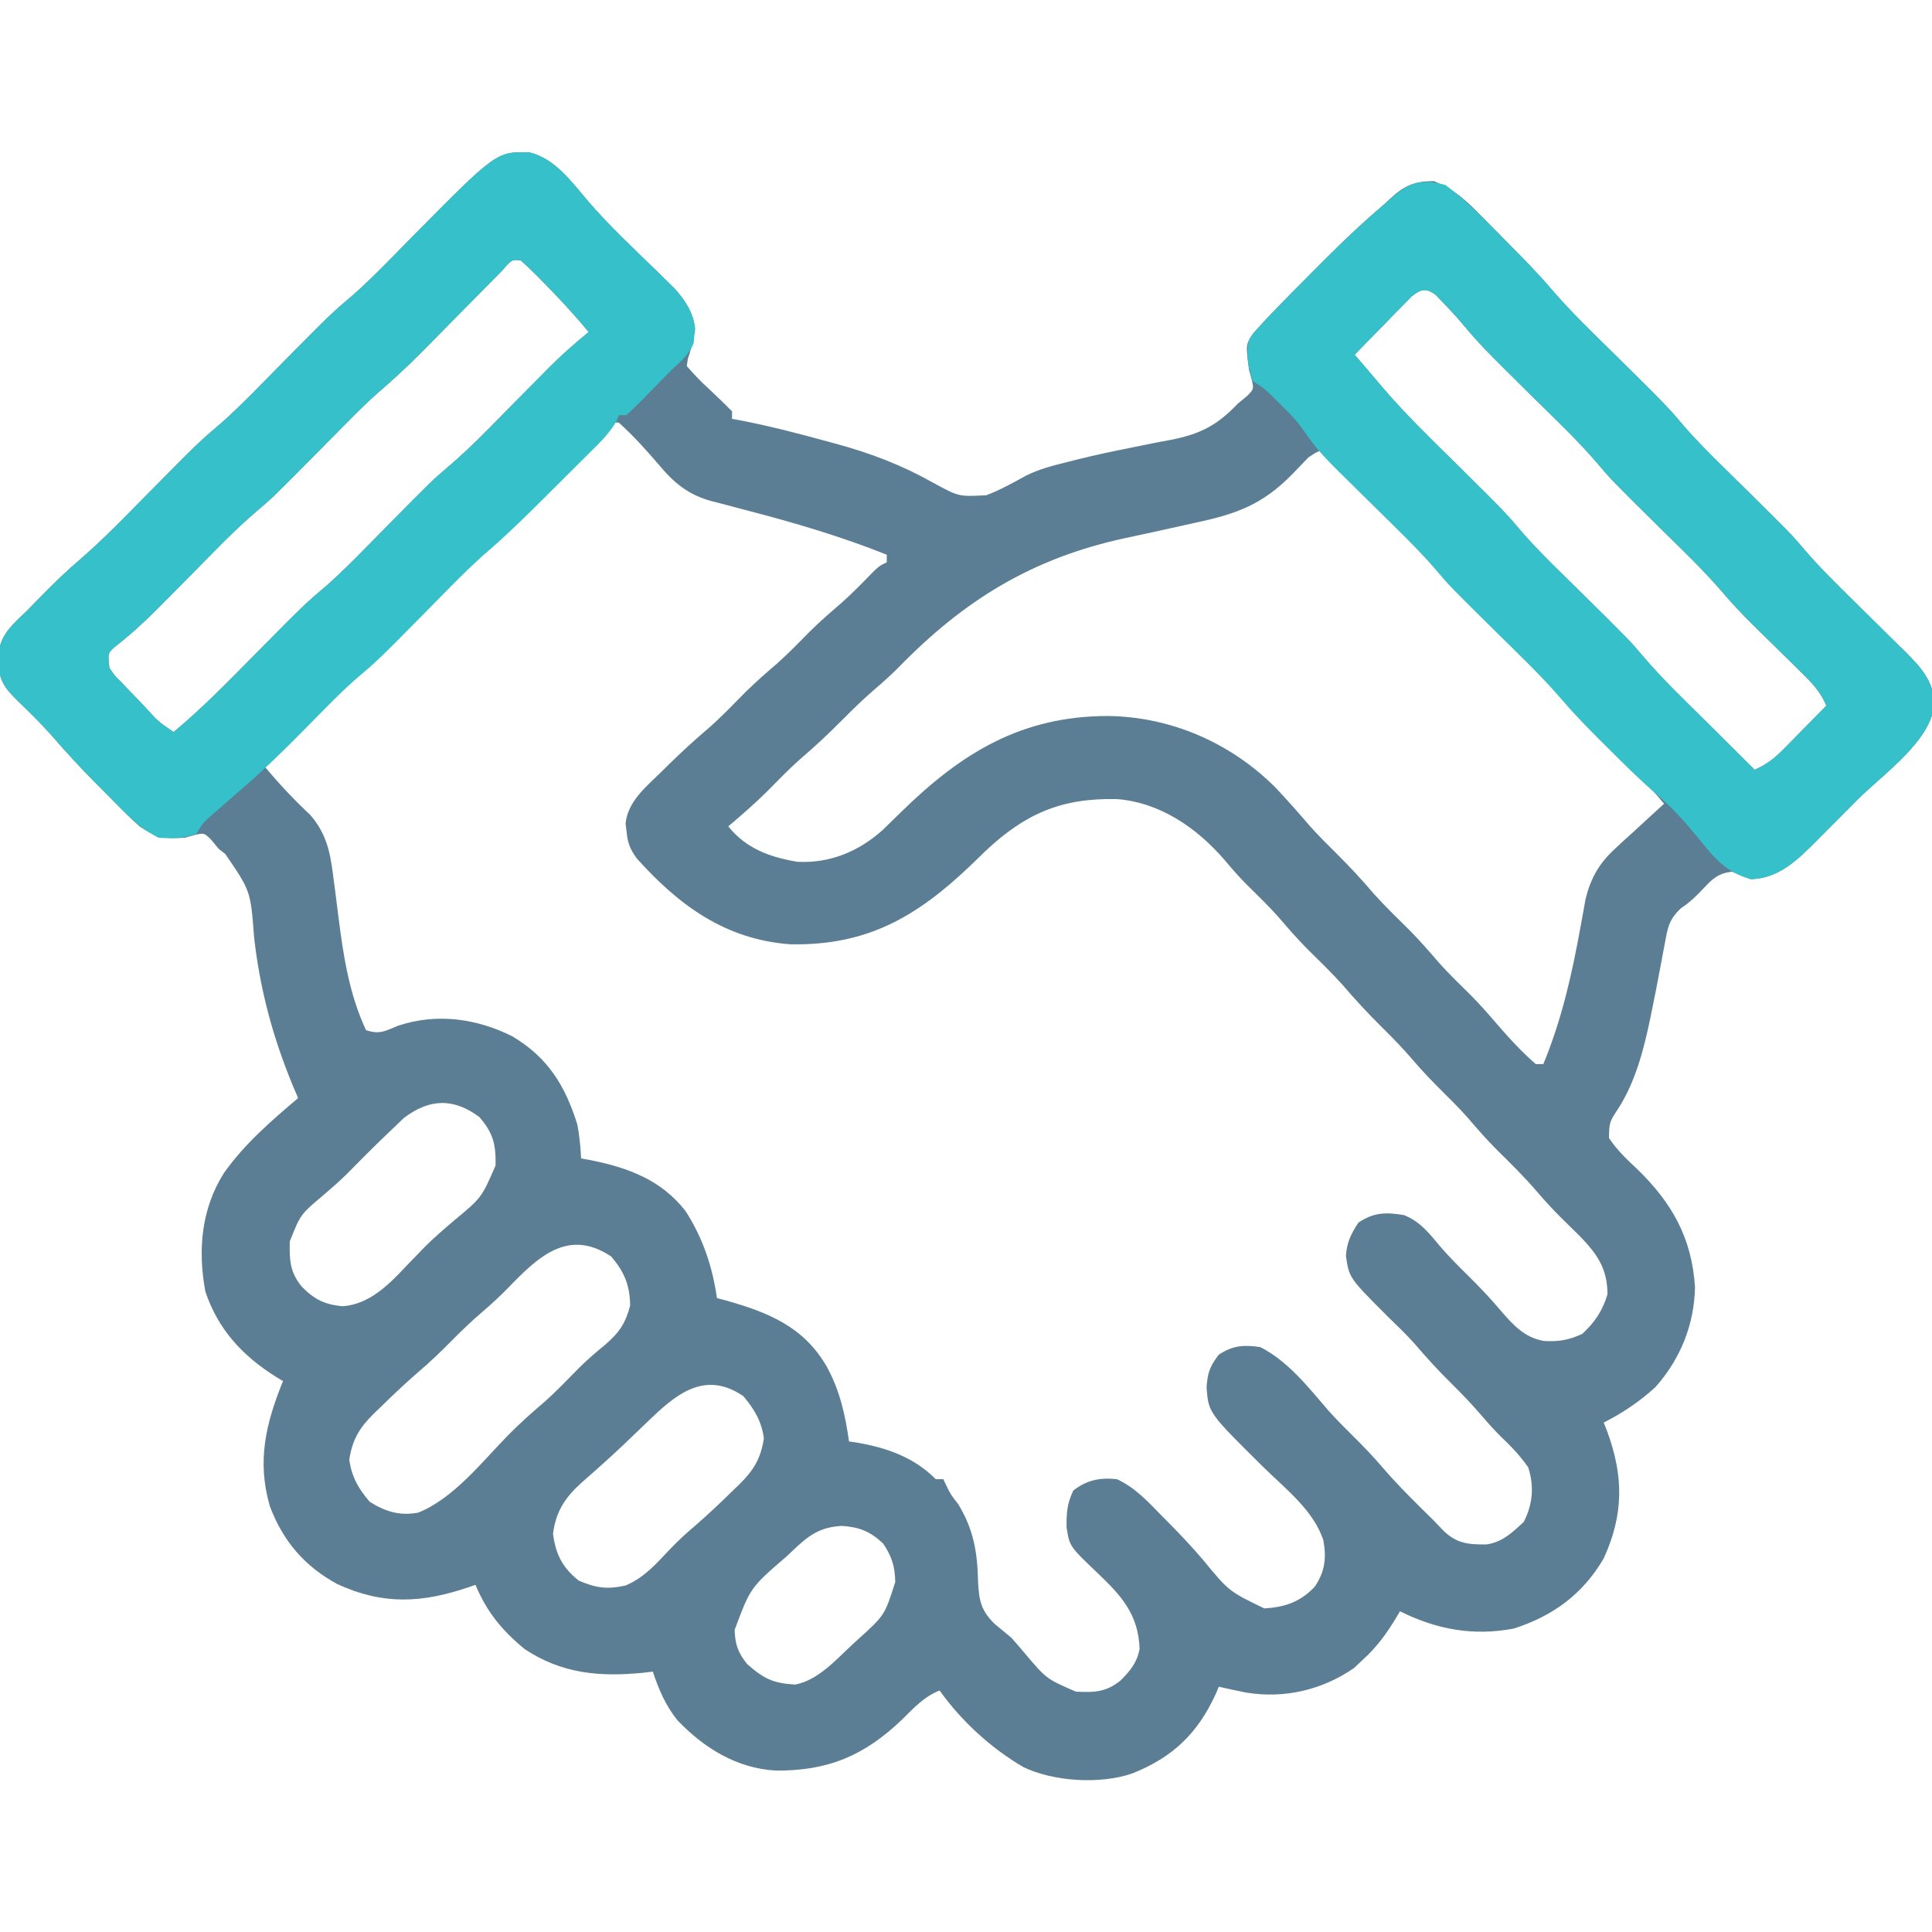 <svg width="80" height="80" viewBox="0 0 80 80" fill="none" xmlns="http://www.w3.org/2000/svg">
<g clip-path="url(#clip0_3299_18107)">
<path d="M21.913 6.307C22.988 6.555 23.706 7.578 24.395 8.383C25.247 9.363 26.195 10.253 27.127 11.156C27.269 11.295 27.41 11.435 27.556 11.578C27.684 11.703 27.812 11.828 27.944 11.956C28.372 12.448 28.734 12.959 28.767 13.624C28.604 14.503 28.604 14.503 28.484 14.853C28.468 14.953 28.453 15.053 28.438 15.156C28.738 15.506 29.027 15.805 29.365 16.113C29.688 16.414 30.002 16.718 30.312 17.031C30.312 17.134 30.312 17.238 30.312 17.344C30.398 17.359 30.483 17.374 30.57 17.39C31.819 17.626 33.043 17.945 34.268 18.281C34.433 18.326 34.433 18.326 34.601 18.371C36.062 18.768 37.336 19.256 38.662 20C39.7 20.567 39.7 20.567 40.842 20.507C41.416 20.288 41.946 19.994 42.483 19.697C43.032 19.421 43.605 19.277 44.199 19.131C44.318 19.1 44.438 19.07 44.56 19.038C45.324 18.847 46.092 18.686 46.863 18.532C47.051 18.494 47.239 18.455 47.432 18.416C47.801 18.341 48.17 18.269 48.541 18.202C49.729 17.961 50.417 17.594 51.25 16.719C51.382 16.609 51.514 16.5 51.65 16.387C51.918 16.108 51.918 16.108 51.836 15.742C51.797 15.6 51.759 15.459 51.719 15.312C51.581 14.265 51.581 14.265 51.908 13.783C51.994 13.69 52.08 13.596 52.169 13.5C52.268 13.391 52.367 13.283 52.47 13.171C53.119 12.492 53.778 11.825 54.443 11.162C54.584 11.02 54.725 10.879 54.871 10.733C55.587 10.017 56.311 9.321 57.082 8.663C57.254 8.514 57.424 8.361 57.589 8.204C58.162 7.675 58.594 7.5 59.375 7.5C60.093 7.797 60.574 8.173 61.118 8.723C61.19 8.795 61.262 8.868 61.337 8.943C61.489 9.096 61.641 9.25 61.792 9.404C62.019 9.636 62.248 9.867 62.478 10.097C63.094 10.719 63.705 11.342 64.273 12.01C65.108 12.982 66.042 13.865 66.953 14.766C69.038 16.827 69.038 16.827 69.86 17.794C70.597 18.617 71.402 19.38 72.188 20.156C74.185 22.13 74.185 22.13 74.758 22.806C75.252 23.386 75.785 23.919 76.326 24.455C76.417 24.546 76.509 24.637 76.603 24.73C76.986 25.108 77.37 25.486 77.754 25.863C78.037 26.142 78.319 26.421 78.601 26.701C78.731 26.828 78.731 26.828 78.863 26.957C79.498 27.587 80.06 28.184 80.098 29.111C80 30.663 77.989 32.04 76.939 33.09C76.63 33.399 76.323 33.71 76.015 34.02C75.816 34.219 75.618 34.418 75.419 34.617C75.283 34.755 75.283 34.755 75.144 34.895C74.375 35.66 73.634 36.358 72.5 36.406C72.238 36.306 71.977 36.203 71.719 36.094C71.171 36.159 70.925 36.37 70.557 36.768C70.251 37.095 69.983 37.355 69.609 37.606C69.105 38.075 69.058 38.398 68.936 39.07C68.915 39.177 68.895 39.284 68.874 39.394C68.83 39.621 68.787 39.849 68.746 40.077C68.639 40.665 68.52 41.251 68.401 41.837C68.378 41.951 68.355 42.065 68.331 42.182C68.066 43.453 67.719 44.796 67.01 45.901C66.638 46.467 66.638 46.467 66.624 47.122C66.949 47.611 67.346 47.993 67.773 48.389C69.225 49.793 70.058 51.25 70.187 53.306C70.152 54.857 69.586 56.259 68.56 57.425C67.902 58.032 67.201 58.5 66.406 58.906C66.451 59.02 66.496 59.133 66.543 59.251C67.233 61.12 67.243 62.702 66.406 64.531C65.542 66.011 64.301 66.917 62.683 67.435C61.007 67.755 59.478 67.473 57.969 66.719C57.921 66.8 57.874 66.881 57.825 66.965C57.414 67.649 57.004 68.212 56.406 68.75C56.294 68.856 56.181 68.963 56.065 69.072C54.745 69.981 53.183 70.345 51.603 70.086C51.224 70.01 50.846 69.93 50.469 69.844C50.427 69.942 50.385 70.04 50.342 70.142C49.59 71.784 48.559 72.77 46.875 73.438C45.541 73.892 43.62 73.774 42.363 73.165C41.013 72.368 39.821 71.275 38.906 70C38.258 70.255 37.83 70.732 37.344 71.211C35.78 72.707 34.266 73.335 32.116 73.315C30.496 73.217 29.16 72.389 28.053 71.235C27.563 70.629 27.276 69.952 27.031 69.219C26.841 69.241 26.841 69.241 26.647 69.264C24.837 69.445 23.266 69.309 21.719 68.281C20.786 67.513 20.153 66.739 19.688 65.625C19.549 65.673 19.549 65.673 19.407 65.722C17.477 66.38 15.861 66.466 13.973 65.596C12.614 64.863 11.714 63.81 11.172 62.363C10.632 60.49 11.007 58.942 11.719 57.188C11.63 57.134 11.541 57.081 11.45 57.026C10.048 56.147 9.037 55.066 8.503 53.48C8.186 51.758 8.332 50.067 9.269 48.578C10.117 47.375 11.227 46.415 12.344 45.469C12.272 45.3 12.2 45.132 12.127 44.958C11.297 42.953 10.765 40.972 10.522 38.815C10.378 36.894 10.378 36.894 9.328 35.361C9.24 35.294 9.153 35.226 9.062 35.156C8.953 35.024 8.843 34.892 8.73 34.756C8.451 34.488 8.451 34.488 8.076 34.57C7.868 34.628 7.868 34.628 7.656 34.688C6.846 34.745 6.447 34.672 5.781 34.219C5.557 34.02 5.339 33.814 5.128 33.602C5.009 33.482 4.889 33.362 4.766 33.239C4.644 33.114 4.521 32.99 4.395 32.861C4.273 32.74 4.152 32.618 4.026 32.493C3.367 31.829 2.737 31.15 2.126 30.441C1.685 29.941 1.206 29.48 0.728 29.015C0.175 28.472 -0.03 28.174 -0.078 27.402C-0.065 26.579 0.169 26.217 0.741 25.646C0.857 25.536 0.974 25.426 1.094 25.312C1.304 25.097 1.514 24.882 1.724 24.667C2.252 24.128 2.786 23.614 3.36 23.126C4.348 22.268 5.252 21.32 6.172 20.391C8.229 18.31 8.229 18.31 9.195 17.489C10.047 16.725 10.837 15.891 11.641 15.078C13.702 12.993 13.702 12.993 14.669 12.171C15.492 11.434 16.255 10.629 17.031 9.844C20.552 6.281 20.552 6.281 21.913 6.307ZM20.804 11.194C20.615 11.385 20.426 11.576 20.238 11.768C20.137 11.87 20.037 11.971 19.933 12.076C19.61 12.402 19.287 12.729 18.965 13.057C18.646 13.38 18.326 13.703 18.007 14.026C17.808 14.227 17.609 14.428 17.411 14.63C16.833 15.215 16.233 15.762 15.611 16.299C15.17 16.688 14.758 17.101 14.346 17.52C14.26 17.605 14.175 17.692 14.087 17.78C13.818 18.051 13.55 18.322 13.281 18.594C11.307 20.591 11.307 20.591 10.63 21.167C9.66 21.992 8.785 22.923 7.891 23.828C7.522 24.201 7.152 24.574 6.782 24.946C6.651 25.079 6.651 25.079 6.517 25.214C5.95 25.782 5.365 26.313 4.731 26.805C4.462 27.059 4.462 27.059 4.531 27.656C4.74 27.968 4.74 27.968 5.033 28.259C5.137 28.369 5.242 28.479 5.349 28.592C5.515 28.762 5.515 28.762 5.684 28.936C5.793 29.051 5.902 29.166 6.014 29.284C6.545 29.872 6.545 29.872 7.188 30.312C8.383 29.322 9.457 28.212 10.547 27.109C12.608 25.024 12.608 25.024 13.575 24.203C14.399 23.466 15.161 22.661 15.938 21.875C17.912 19.877 17.912 19.877 18.588 19.303C19.565 18.471 20.446 17.533 21.348 16.621C21.72 16.244 22.093 15.868 22.467 15.492C22.551 15.407 22.634 15.322 22.72 15.235C23.247 14.705 23.794 14.221 24.375 13.75C23.772 13.013 23.129 12.327 22.461 11.65C22.336 11.523 22.336 11.523 22.209 11.393C22 11.183 21.782 10.981 21.562 10.781C21.187 10.746 21.187 10.746 20.804 11.194ZM58.453 12.275C58.344 12.386 58.235 12.498 58.123 12.612C57.946 12.792 57.946 12.792 57.765 12.975C57.642 13.102 57.519 13.229 57.393 13.359C57.268 13.486 57.143 13.613 57.015 13.743C56.707 14.057 56.4 14.372 56.094 14.688C56.315 14.946 56.536 15.205 56.758 15.463C56.928 15.66 57.096 15.858 57.263 16.058C58.189 17.147 59.219 18.136 60.234 19.141C62.319 21.202 62.319 21.202 63.141 22.169C63.878 22.992 64.683 23.755 65.469 24.531C67.466 26.505 67.466 26.505 68.043 27.183C68.866 28.151 69.792 29.027 70.693 29.922C70.884 30.112 71.075 30.302 71.266 30.492C71.729 30.953 72.192 31.414 72.656 31.875C73.149 31.657 73.478 31.402 73.855 31.019C73.959 30.915 74.062 30.81 74.169 30.702C74.276 30.593 74.382 30.483 74.492 30.371C74.601 30.261 74.71 30.15 74.822 30.037C75.091 29.765 75.358 29.492 75.625 29.219C75.382 28.632 75.019 28.267 74.569 27.825C74.495 27.752 74.422 27.68 74.347 27.605C74.113 27.374 73.878 27.144 73.643 26.914C73.335 26.613 73.029 26.311 72.723 26.008C72.648 25.934 72.573 25.86 72.495 25.783C72.095 25.384 71.711 24.979 71.345 24.548C70.538 23.603 69.633 22.748 68.75 21.875C66.752 19.901 66.752 19.901 66.177 19.224C65.352 18.254 64.42 17.379 63.516 16.484C61.308 14.302 61.308 14.302 60.312 13.125C60.12 12.914 59.926 12.705 59.727 12.5C59.597 12.365 59.597 12.365 59.465 12.226C59.068 11.912 58.833 11.963 58.453 12.275ZM25.055 17.899C24.872 18.083 24.689 18.268 24.506 18.453C24.409 18.551 24.311 18.649 24.211 18.75C23.793 19.17 23.376 19.591 22.959 20.013C20.948 22.043 20.948 22.043 20.011 22.837C19.189 23.57 18.43 24.373 17.656 25.156C15.665 27.171 15.665 27.171 14.695 27.997C13.957 28.653 13.273 29.368 12.578 30.068C12.418 30.229 12.258 30.39 12.098 30.55C11.711 30.939 11.324 31.329 10.938 31.719C11.538 32.434 12.155 33.099 12.839 33.736C13.48 34.467 13.665 35.223 13.783 36.171C13.813 36.4 13.844 36.628 13.874 36.856C13.92 37.21 13.964 37.564 14.008 37.917C14.212 39.541 14.455 41.161 15.156 42.656C15.739 42.851 15.957 42.683 16.506 42.465C18.091 41.944 19.741 42.173 21.211 42.91C22.68 43.781 23.401 44.946 23.906 46.562C23.997 47.04 24.038 47.482 24.062 47.969C24.191 47.992 24.32 48.015 24.452 48.038C26.013 48.352 27.384 48.858 28.389 50.15C29.108 51.271 29.497 52.439 29.688 53.75C29.816 53.784 29.945 53.819 30.077 53.854C31.832 54.352 33.269 54.938 34.219 56.562C34.773 57.562 34.996 58.562 35.156 59.688C35.298 59.708 35.298 59.708 35.443 59.728C36.705 59.94 37.834 60.334 38.75 61.25C38.853 61.25 38.956 61.25 39.062 61.25C39.101 61.334 39.14 61.418 39.18 61.504C39.373 61.894 39.373 61.894 39.678 62.285C40.311 63.321 40.477 64.283 40.498 65.488C40.54 66.279 40.619 66.688 41.191 67.246C41.419 67.436 41.647 67.624 41.875 67.812C42.068 68.027 42.257 68.245 42.441 68.467C43.331 69.519 43.331 69.519 44.553 70.048C45.307 70.086 45.808 70.071 46.406 69.58C46.805 69.177 47.079 68.85 47.188 68.281C47.142 66.861 46.444 66.083 45.449 65.137C44.286 64.029 44.286 64.029 44.166 63.252C44.156 62.656 44.182 62.264 44.443 61.719C45 61.285 45.549 61.174 46.25 61.25C47.002 61.595 47.535 62.181 48.105 62.764C48.252 62.911 48.252 62.911 48.401 63.062C48.889 63.558 49.364 64.059 49.815 64.59C50.885 65.891 50.885 65.891 52.353 66.602C53.209 66.547 53.844 66.335 54.441 65.701C54.863 65.08 54.929 64.52 54.799 63.788C54.405 62.551 53.231 61.651 52.33 60.766C50.041 58.505 50.041 58.505 49.961 57.451C50.002 56.84 50.099 56.573 50.469 56.094C51.05 55.707 51.514 55.68 52.188 55.781C53.344 56.371 54.183 57.451 55.018 58.422C55.339 58.779 55.674 59.116 56.016 59.453C56.448 59.879 56.861 60.31 57.256 60.772C57.92 61.546 58.649 62.253 59.375 62.969C59.51 63.11 59.645 63.251 59.784 63.397C60.331 63.916 60.81 63.96 61.553 63.951C62.208 63.86 62.628 63.453 63.096 63.018C63.471 62.287 63.531 61.541 63.281 60.762C62.949 60.285 62.589 59.907 62.169 59.507C61.877 59.221 61.613 58.924 61.348 58.613C60.943 58.143 60.52 57.701 60.078 57.266C59.549 56.744 59.057 56.205 58.575 55.64C58.23 55.255 57.862 54.9 57.49 54.541C55.864 52.917 55.864 52.917 55.732 52.006C55.766 51.448 55.944 51.084 56.25 50.625C56.89 50.198 57.377 50.192 58.125 50.312C58.822 50.578 59.215 51.113 59.684 51.67C60.034 52.07 60.403 52.44 60.781 52.812C61.261 53.285 61.715 53.762 62.148 54.277C62.661 54.867 63.127 55.388 63.932 55.527C64.552 55.56 64.947 55.493 65.518 55.234C66.044 54.744 66.354 54.284 66.562 53.594C66.562 52.537 66.135 51.928 65.431 51.2C65.159 50.93 64.886 50.66 64.611 50.392C64.282 50.063 63.974 49.729 63.672 49.375C63.128 48.738 62.535 48.157 61.939 47.569C61.52 47.145 61.133 46.702 60.746 46.249C60.432 45.897 60.102 45.566 59.766 45.234C59.334 44.808 58.92 44.377 58.525 43.916C58.101 43.42 57.652 42.959 57.188 42.5C56.631 41.95 56.109 41.386 55.601 40.791C55.132 40.267 54.626 39.781 54.127 39.288C53.708 38.864 53.321 38.421 52.934 37.968C52.508 37.49 52.048 37.047 51.592 36.598C51.278 36.278 50.99 35.949 50.703 35.605C49.553 34.275 48.035 33.228 46.245 33.088C43.941 33.038 42.443 33.696 40.792 35.253C40.587 35.452 40.381 35.651 40.176 35.85C37.937 37.98 35.888 39.159 32.737 39.101C30.046 38.913 28.104 37.486 26.361 35.538C26.087 35.147 25.994 34.922 25.947 34.453C25.933 34.339 25.919 34.224 25.904 34.106C25.99 33.192 26.751 32.58 27.373 31.973C27.464 31.882 27.555 31.792 27.649 31.699C28.209 31.149 28.783 30.623 29.382 30.115C29.901 29.654 30.38 29.152 30.869 28.658C31.293 28.239 31.736 27.852 32.188 27.465C32.666 27.039 33.109 26.579 33.559 26.124C33.972 25.717 34.405 25.341 34.846 24.964C35.3 24.559 35.723 24.125 36.146 23.688C36.406 23.438 36.406 23.438 36.719 23.281C36.719 23.178 36.719 23.075 36.719 22.969C34.817 22.211 32.899 21.645 30.919 21.132C30.549 21.036 30.181 20.937 29.813 20.839C29.701 20.811 29.59 20.783 29.476 20.754C28.503 20.491 27.919 20.007 27.285 19.248C26.762 18.637 26.223 18.04 25.625 17.5C25.392 17.482 25.392 17.482 25.055 17.899ZM54.178 18.942C53.955 19.171 53.733 19.402 53.512 19.633C52.273 20.9 51.194 21.286 49.473 21.65C49.26 21.698 49.048 21.745 48.836 21.793C48.089 21.96 47.34 22.121 46.591 22.282C42.744 23.113 39.926 24.842 37.194 27.649C36.893 27.951 36.583 28.229 36.26 28.506C35.764 28.931 35.303 29.379 34.844 29.844C34.29 30.404 33.723 30.93 33.124 31.441C32.648 31.865 32.206 32.324 31.758 32.778C31.246 33.283 30.705 33.754 30.156 34.219C30.893 35.134 31.874 35.495 33.02 35.685C34.361 35.755 35.553 35.259 36.543 34.375C36.812 34.117 37.079 33.856 37.344 33.594C39.833 31.161 42.311 29.65 45.879 29.648C48.476 29.681 50.921 30.741 52.773 32.568C53.279 33.098 53.761 33.647 54.238 34.203C54.582 34.588 54.945 34.95 55.312 35.312C55.869 35.863 56.391 36.427 56.899 37.022C57.368 37.545 57.874 38.031 58.373 38.525C58.792 38.949 59.179 39.392 59.566 39.844C59.992 40.323 60.452 40.766 60.908 41.215C61.221 41.533 61.516 41.859 61.807 42.197C62.367 42.848 62.943 43.5 63.594 44.062C63.697 44.062 63.8 44.062 63.906 44.062C64.676 42.201 65.098 40.309 65.454 38.334C65.49 38.139 65.526 37.943 65.563 37.742C65.594 37.568 65.625 37.393 65.657 37.213C65.875 36.347 66.221 35.744 66.877 35.143C66.995 35.033 67.114 34.923 67.235 34.81C67.42 34.643 67.42 34.643 67.607 34.473C67.732 34.358 67.857 34.243 67.985 34.124C68.291 33.842 68.598 33.561 68.906 33.281C68.094 32.305 67.212 31.421 66.307 30.532C65.788 30.019 65.282 29.505 64.809 28.95C63.99 27.998 63.08 27.132 62.188 26.25C60.19 24.276 60.19 24.276 59.623 23.608C58.842 22.691 57.972 21.855 57.119 21.005C56.813 20.7 56.508 20.394 56.203 20.088C56.009 19.894 55.815 19.7 55.621 19.507C55.53 19.415 55.438 19.323 55.344 19.229C54.791 18.534 54.791 18.534 54.178 18.942ZM16.715 46.3C16.561 46.444 16.41 46.59 16.26 46.738C16.179 46.815 16.098 46.892 16.015 46.971C15.451 47.51 14.902 48.062 14.355 48.619C14.047 48.921 13.727 49.202 13.398 49.482C12.443 50.286 12.443 50.286 11.999 51.404C11.984 52.164 11.996 52.673 12.5 53.281C13.011 53.807 13.464 54.03 14.204 54.088C15.289 54.004 16.092 53.206 16.797 52.451C16.973 52.269 17.149 52.087 17.325 51.905C17.409 51.818 17.493 51.732 17.579 51.642C17.961 51.256 18.372 50.907 18.784 50.555C19.943 49.594 19.943 49.594 20.521 48.258C20.536 47.406 20.429 46.914 19.844 46.25C18.781 45.46 17.779 45.484 16.715 46.3ZM21.012 53.357C20.682 53.692 20.348 54.002 19.99 54.307C19.529 54.701 19.098 55.115 18.672 55.547C18.252 55.972 17.828 56.38 17.373 56.768C16.803 57.259 16.26 57.774 15.723 58.301C15.641 58.379 15.559 58.458 15.474 58.539C14.876 59.132 14.592 59.612 14.463 60.439C14.561 61.151 14.842 61.648 15.312 62.188C15.957 62.589 16.547 62.778 17.311 62.636C18.777 62.058 19.973 60.515 21.059 59.41C21.523 58.941 22.008 58.505 22.512 58.079C23.029 57.62 23.506 57.121 23.99 56.628C24.336 56.288 24.693 55.98 25.068 55.674C25.644 55.176 25.896 54.802 26.094 54.062C26.079 53.213 25.858 52.68 25.312 52.031C23.509 50.829 22.258 52.069 21.012 53.357ZM26.787 58.897C26.567 59.108 26.346 59.319 26.125 59.53C25.961 59.688 25.961 59.688 25.793 59.849C25.49 60.136 25.182 60.417 24.871 60.695C24.779 60.777 24.686 60.86 24.591 60.945C24.42 61.098 24.247 61.25 24.074 61.401C23.394 62.013 23.017 62.594 22.9 63.506C23.003 64.343 23.286 64.913 23.965 65.449C24.679 65.755 25.13 65.821 25.898 65.654C26.671 65.334 27.179 64.744 27.745 64.147C28.062 63.816 28.381 63.517 28.73 63.223C29.297 62.735 29.837 62.222 30.371 61.699C30.453 61.621 30.535 61.542 30.619 61.461C31.218 60.868 31.502 60.388 31.631 59.56C31.534 58.851 31.239 58.357 30.781 57.812C29.169 56.715 27.973 57.744 26.787 58.897ZM32.812 64.219C32.731 64.296 32.65 64.373 32.566 64.452C31.074 65.737 31.074 65.737 30.42 67.49C30.438 68.083 30.558 68.436 30.938 68.906C31.627 69.511 32.008 69.702 32.927 69.754C33.856 69.579 34.584 68.762 35.254 68.135C35.385 68.015 35.385 68.015 35.519 67.892C36.634 66.884 36.634 66.884 37.07 65.508C37.059 64.867 36.93 64.445 36.562 63.906C36.025 63.408 35.581 63.232 34.863 63.184C33.936 63.232 33.469 63.591 32.812 64.219Z" fill="#5B7E95"/>
<path d="M21.913 6.307C22.988 6.555 23.706 7.578 24.395 8.383C25.247 9.363 26.195 10.253 27.127 11.156C27.269 11.295 27.41 11.435 27.556 11.578C27.684 11.703 27.812 11.828 27.944 11.956C28.373 12.449 28.713 12.96 28.789 13.619C28.776 13.717 28.763 13.815 28.75 13.916C28.74 14.014 28.731 14.113 28.721 14.214C28.528 14.695 28.188 14.96 27.812 15.312C27.653 15.474 27.495 15.636 27.337 15.799C27.173 15.966 27.009 16.132 26.846 16.299C26.721 16.428 26.721 16.428 26.593 16.559C26.381 16.774 26.16 16.982 25.938 17.188C25.834 17.188 25.731 17.188 25.625 17.188C25.593 17.27 25.561 17.353 25.528 17.439C25.223 17.968 24.8 18.366 24.369 18.792C24.275 18.886 24.181 18.979 24.085 19.076C23.887 19.274 23.688 19.471 23.488 19.669C23.187 19.967 22.887 20.267 22.587 20.567C21.75 21.401 20.914 22.223 20.014 22.989C19.193 23.725 18.431 24.528 17.656 25.312C15.66 27.333 15.66 27.333 14.684 28.163C14.003 28.768 13.374 29.43 12.734 30.078C11.799 31.027 10.86 31.951 9.844 32.812C9.589 33.033 9.335 33.255 9.082 33.477C8.966 33.577 8.851 33.678 8.732 33.782C8.407 34.071 8.407 34.071 8.125 34.531C7.566 34.718 7.15 34.728 6.562 34.688C5.999 34.397 5.574 34.05 5.128 33.602C5.009 33.482 4.889 33.362 4.766 33.239C4.644 33.114 4.521 32.99 4.395 32.861C4.273 32.74 4.152 32.618 4.026 32.493C3.367 31.829 2.737 31.15 2.126 30.441C1.685 29.941 1.206 29.48 0.728 29.015C0.175 28.472 -0.03 28.174 -0.078 27.402C-0.065 26.579 0.169 26.217 0.741 25.646C0.857 25.536 0.974 25.426 1.094 25.312C1.304 25.097 1.514 24.882 1.724 24.667C2.252 24.128 2.786 23.614 3.36 23.126C4.348 22.268 5.252 21.32 6.172 20.391C8.229 18.31 8.229 18.31 9.195 17.489C10.047 16.725 10.837 15.891 11.641 15.078C13.702 12.993 13.702 12.993 14.669 12.171C15.492 11.434 16.255 10.629 17.031 9.844C20.552 6.281 20.552 6.281 21.913 6.307ZM20.804 11.194C20.615 11.385 20.426 11.576 20.238 11.768C20.137 11.87 20.037 11.971 19.933 12.076C19.61 12.402 19.287 12.729 18.965 13.057C18.646 13.38 18.326 13.703 18.007 14.026C17.808 14.227 17.609 14.428 17.411 14.63C16.833 15.215 16.233 15.762 15.611 16.299C15.17 16.688 14.758 17.101 14.346 17.52C14.26 17.605 14.175 17.692 14.087 17.78C13.818 18.051 13.55 18.322 13.281 18.594C11.307 20.591 11.307 20.591 10.63 21.167C9.66 21.992 8.785 22.923 7.891 23.828C7.522 24.201 7.152 24.574 6.782 24.946C6.651 25.079 6.651 25.079 6.517 25.214C5.95 25.782 5.365 26.313 4.731 26.805C4.462 27.059 4.462 27.059 4.531 27.656C4.74 27.968 4.74 27.968 5.033 28.259C5.137 28.369 5.242 28.479 5.349 28.592C5.515 28.762 5.515 28.762 5.684 28.936C5.793 29.051 5.902 29.166 6.014 29.284C6.545 29.872 6.545 29.872 7.188 30.312C8.383 29.322 9.457 28.212 10.547 27.109C12.608 25.024 12.608 25.024 13.575 24.203C14.399 23.466 15.161 22.661 15.938 21.875C17.912 19.877 17.912 19.877 18.588 19.303C19.565 18.471 20.446 17.533 21.348 16.621C21.72 16.244 22.093 15.868 22.467 15.492C22.551 15.407 22.634 15.322 22.72 15.235C23.247 14.705 23.794 14.221 24.375 13.75C23.772 13.013 23.129 12.327 22.461 11.65C22.336 11.523 22.336 11.523 22.209 11.393C22 11.183 21.782 10.981 21.562 10.781C21.187 10.746 21.187 10.746 20.804 11.194Z" fill="#36C0C9"/>
<path d="M59.843 7.656C60.789 8.348 61.607 9.24 62.431 10.068C62.543 10.18 62.655 10.291 62.77 10.406C63.281 10.917 63.779 11.432 64.247 11.983C65.092 12.963 66.033 13.856 66.953 14.766C69.038 16.827 69.038 16.827 69.86 17.794C70.597 18.617 71.402 19.38 72.187 20.156C74.185 22.13 74.185 22.13 74.758 22.806C75.251 23.386 75.785 23.919 76.325 24.455C76.463 24.591 76.463 24.591 76.603 24.73C76.986 25.108 77.369 25.486 77.753 25.863C78.037 26.142 78.319 26.422 78.601 26.701C78.687 26.785 78.774 26.87 78.863 26.957C79.498 27.587 80.06 28.184 80.097 29.111C80 30.663 77.989 32.04 76.939 33.09C76.63 33.399 76.322 33.71 76.014 34.02C75.816 34.219 75.618 34.418 75.419 34.617C75.328 34.709 75.237 34.801 75.144 34.895C74.383 35.652 73.626 36.383 72.5 36.406C71.456 36.122 70.973 35.512 70.312 34.688C69.79 34.062 69.271 33.466 68.647 32.939C67.916 32.307 67.234 31.632 66.552 30.947C66.433 30.828 66.314 30.71 66.191 30.587C65.658 30.054 65.138 29.519 64.649 28.945C63.831 27.995 62.922 27.13 62.031 26.25C60.033 24.276 60.033 24.276 59.458 23.599C58.97 23.025 58.444 22.497 57.909 21.968C57.819 21.878 57.728 21.788 57.635 21.696C57.257 21.323 56.879 20.95 56.5 20.578C54.608 18.718 54.608 18.718 53.931 17.752C53.662 17.378 53.346 17.061 53.017 16.738C52.901 16.623 52.784 16.507 52.664 16.388C52.335 16.07 52.335 16.07 51.875 15.781C51.677 15.188 51.587 14.674 51.718 14.062C51.908 13.781 51.908 13.781 52.168 13.498C52.268 13.39 52.367 13.282 52.47 13.17C53.119 12.492 53.778 11.825 54.443 11.162C54.655 10.95 54.655 10.95 54.871 10.733C55.669 9.935 56.483 9.168 57.343 8.437C57.476 8.322 57.476 8.322 57.611 8.204C58.382 7.54 58.844 7.394 59.843 7.656ZM58.453 12.275C58.344 12.386 58.235 12.498 58.123 12.612C57.945 12.792 57.945 12.792 57.764 12.975C57.642 13.102 57.519 13.229 57.392 13.359C57.268 13.486 57.143 13.613 57.015 13.743C56.707 14.057 56.4 14.372 56.093 14.688C56.315 14.946 56.536 15.205 56.758 15.463C56.927 15.66 57.096 15.858 57.263 16.058C58.188 17.147 59.218 18.136 60.234 19.141C62.319 21.202 62.319 21.202 63.141 22.169C63.878 22.992 64.683 23.755 65.469 24.531C67.466 26.505 67.466 26.505 68.042 27.183C68.866 28.151 69.792 29.027 70.693 29.922C70.884 30.112 71.075 30.302 71.265 30.492C71.728 30.953 72.192 31.414 72.656 31.875C73.148 31.657 73.478 31.402 73.855 31.019C73.959 30.915 74.062 30.81 74.169 30.702C74.276 30.593 74.382 30.484 74.492 30.371C74.601 30.261 74.71 30.15 74.822 30.037C75.09 29.765 75.358 29.492 75.625 29.219C75.381 28.632 75.019 28.267 74.568 27.825C74.495 27.752 74.422 27.68 74.346 27.605C74.112 27.374 73.877 27.144 73.642 26.914C73.335 26.613 73.029 26.311 72.722 26.008C72.647 25.934 72.572 25.86 72.495 25.783C72.094 25.384 71.71 24.979 71.344 24.548C70.537 23.603 69.633 22.748 68.75 21.875C66.752 19.901 66.752 19.901 66.177 19.224C65.351 18.254 64.42 17.379 63.515 16.484C61.308 14.302 61.308 14.302 60.312 13.125C60.12 12.914 59.925 12.705 59.726 12.5C59.597 12.365 59.597 12.365 59.465 12.226C59.067 11.912 58.832 11.963 58.453 12.275Z" fill="#36C0C9"/>
</g>
<defs>
<clipPath id="clip0_3299_18107">
<rect width="80" height="80" fill="white"/>
</clipPath>
</defs>
</svg>
